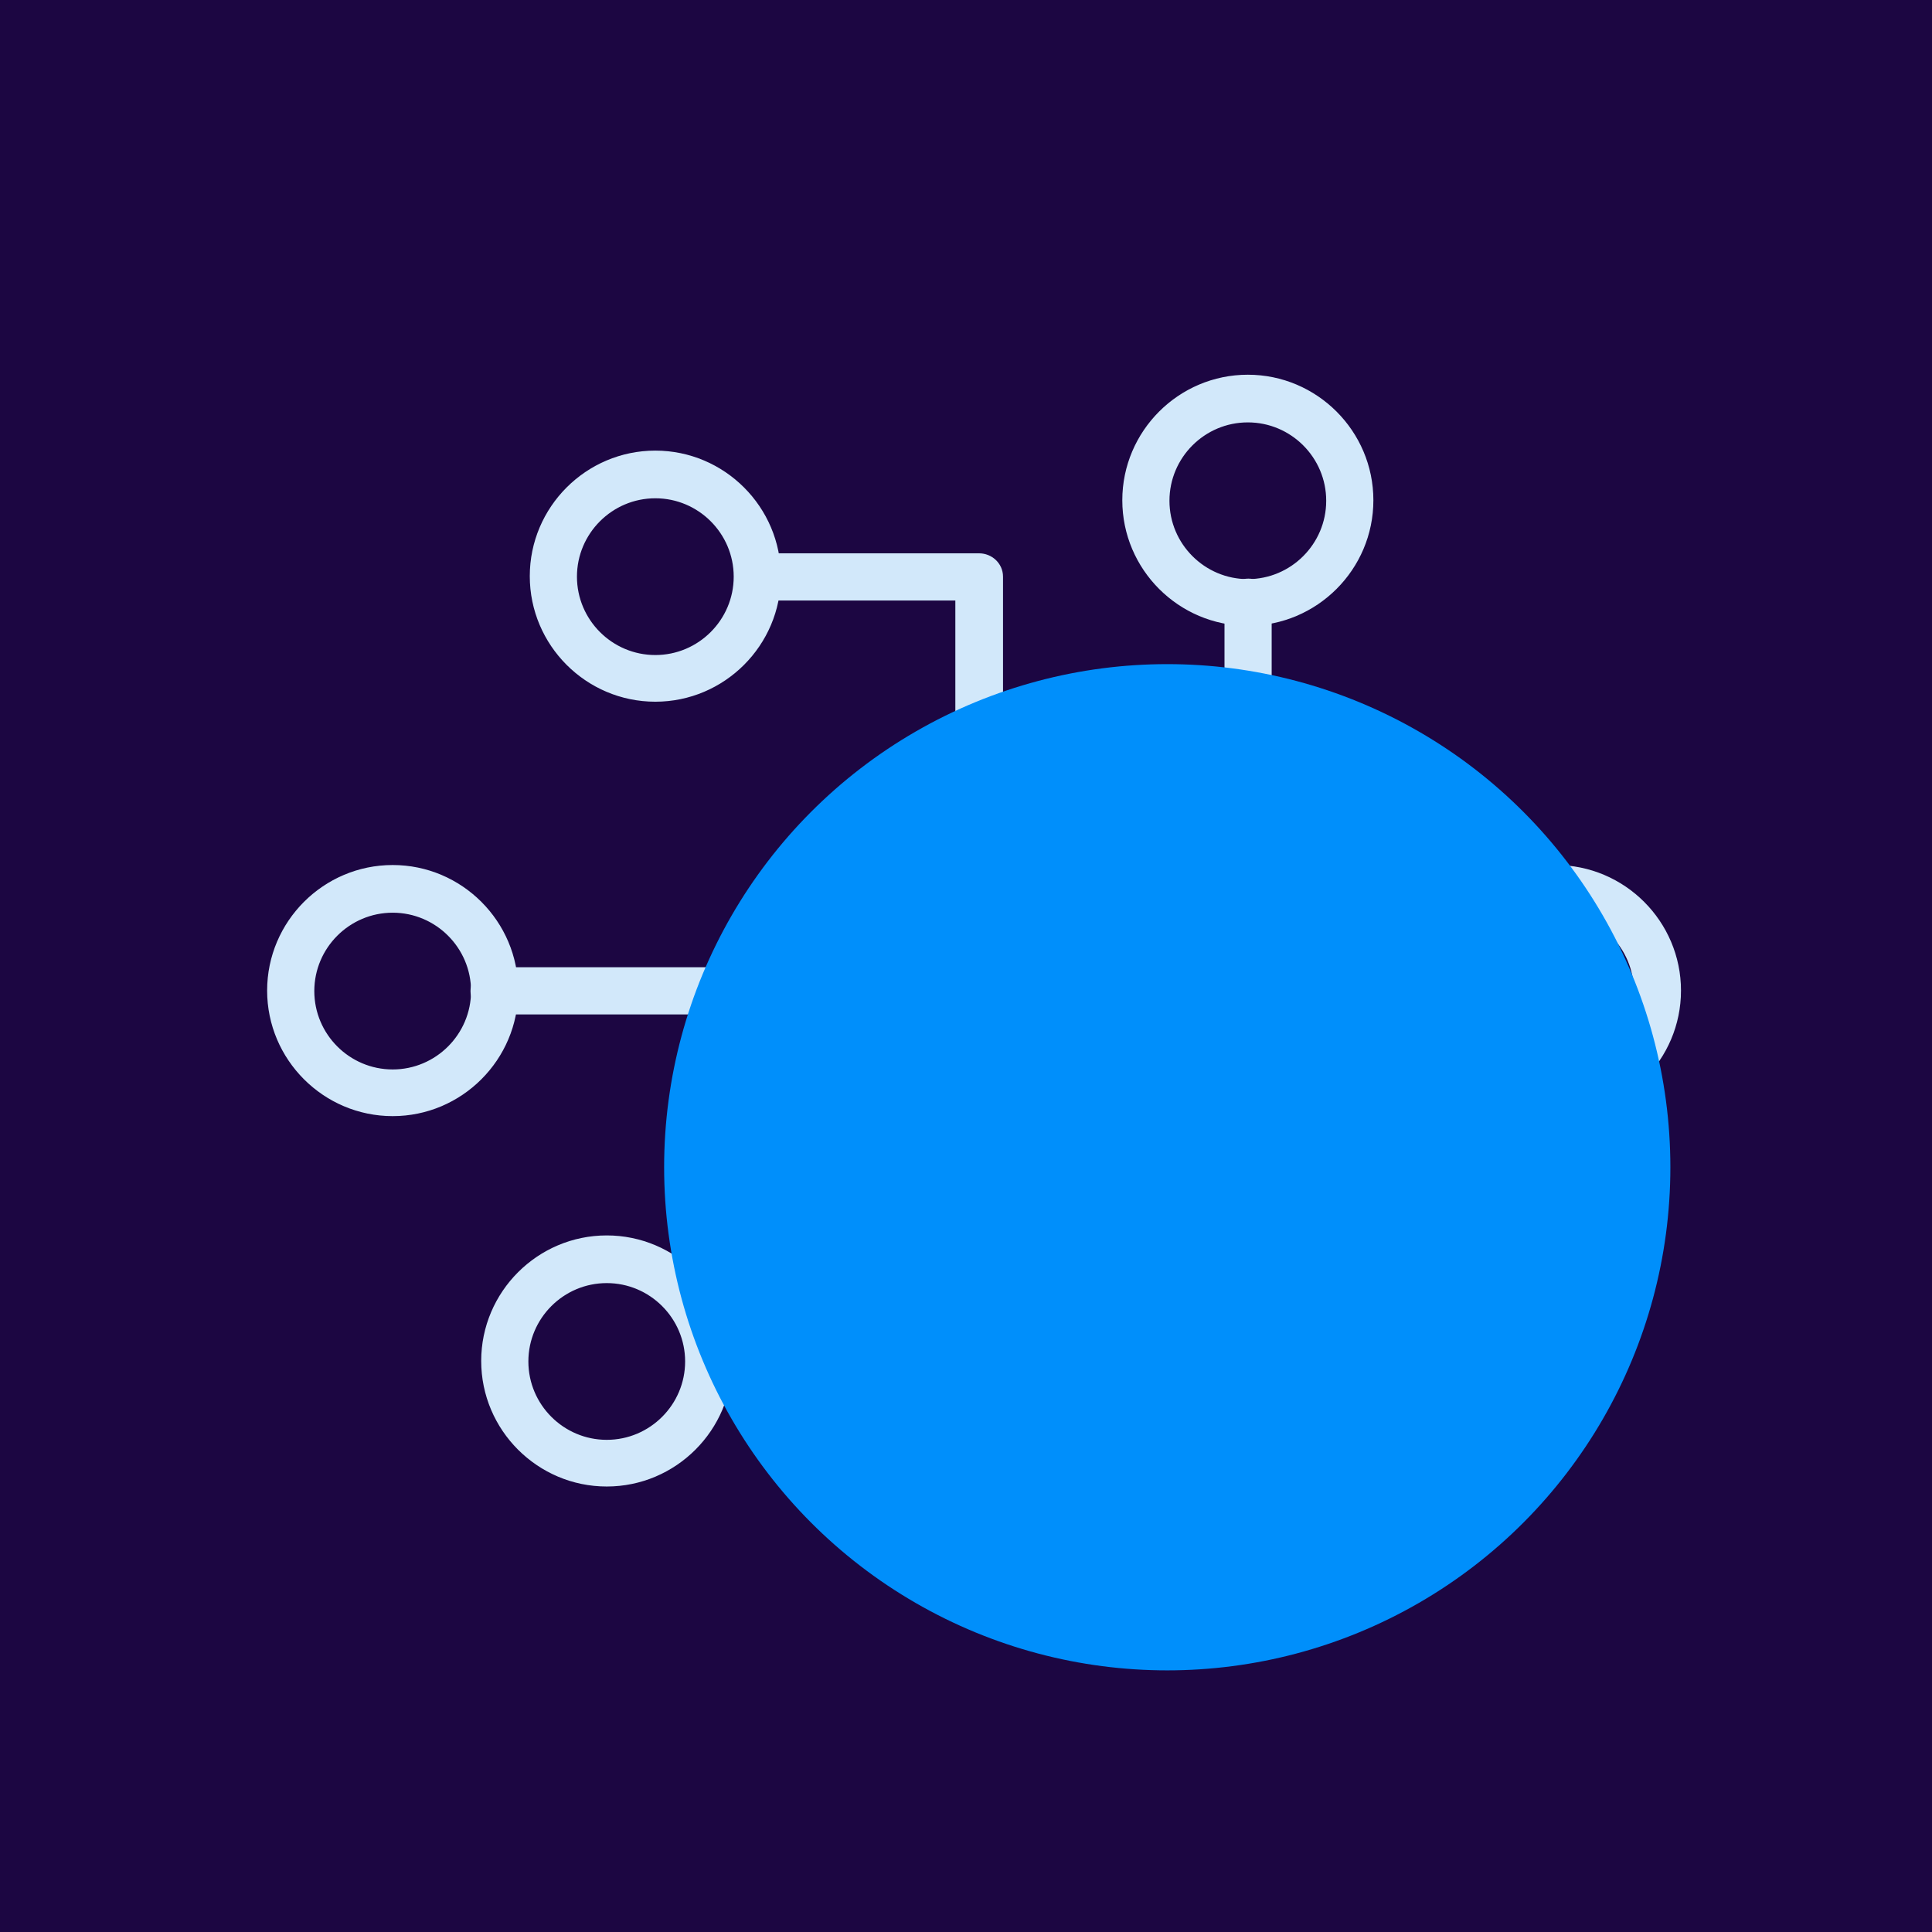 <svg xmlns="http://www.w3.org/2000/svg" width="96" height="96" viewBox="0 0 96 96" fill="none"><g clip-path="url(#clip0_2914_26623)"><rect width="96" height="96" fill="#1C0642"></rect><path d="M48.629 71.562H59.541C60.032 71.562 60.434 71.198 60.434 70.668C60.434 70.151 60.046 69.749 59.541 69.749H49.548V58.876C49.548 58.346 49.12 57.957 48.629 57.957C48.117 57.957 47.735 58.391 47.735 58.876V70.668C47.735 71.166 48.13 71.562 48.629 71.562Z" fill="#D2E8FA" stroke="#D2E8FA" stroke-width="0.531"></path><path d="M58.621 70.642C58.621 73.932 61.305 76.615 64.594 76.615C67.883 76.615 70.567 73.932 70.567 70.642C70.567 67.353 67.883 64.67 64.594 64.67C61.305 64.67 58.621 67.353 58.621 70.642ZM60.434 70.668C60.434 68.375 62.302 66.508 64.594 66.508C66.886 66.508 68.754 68.375 68.754 70.668C68.754 72.96 66.886 74.828 64.594 74.828C62.302 74.828 60.434 72.96 60.434 70.668Z" fill="#D2E8FA" stroke="#D2E8FA" stroke-width="0.531"></path><path d="M42.457 56.7L42.467 56.69L42.477 56.678C42.488 56.664 42.497 56.655 42.516 56.636C42.519 56.633 42.522 56.63 42.525 56.627C42.549 56.604 42.589 56.564 42.624 56.505C42.693 56.387 42.711 56.244 42.711 56.06C42.711 55.561 42.315 55.166 41.817 55.166C41.537 55.166 41.321 55.275 41.151 55.445L33.231 63.365C32.876 63.72 32.876 64.29 33.231 64.645C33.416 64.829 33.639 64.899 33.872 64.899C34.074 64.899 34.324 64.832 34.512 64.645L42.457 56.7Z" fill="#D2E8FA" stroke="#D2E8FA" stroke-width="0.531"></path><path d="M47.736 39.616C47.736 40.115 48.131 40.51 48.63 40.51H48.655C49.172 40.51 49.574 40.122 49.574 39.616V28.654C49.574 28.142 49.14 27.76 48.655 27.76L37.668 27.76C37.176 27.76 36.774 28.123 36.774 28.654C36.774 29.171 37.162 29.573 37.668 29.573H47.736V39.616Z" fill="#D2E8FA" stroke="#D2E8FA" stroke-width="0.531"></path><path d="M24.176 67.625C24.176 70.915 26.859 73.598 30.149 73.598C33.438 73.598 36.121 70.915 36.121 67.625C36.121 64.336 33.438 61.653 30.149 61.653C26.859 61.653 24.176 64.336 24.176 67.625ZM25.989 67.65C25.989 65.358 27.857 63.491 30.149 63.491C32.441 63.491 34.309 65.358 34.309 67.65C34.309 69.943 32.441 71.81 30.149 71.81C27.857 71.81 25.989 69.943 25.989 67.65Z" fill="#D2E8FA" stroke="#D2E8FA" stroke-width="0.531"></path><path d="M26.59 28.629C26.59 31.918 29.273 34.602 32.563 34.602C35.852 34.602 38.536 31.918 38.536 28.629C38.536 25.34 35.852 22.656 32.563 22.656C29.273 22.656 26.59 25.34 26.59 28.629ZM28.403 28.654C28.403 26.362 30.271 24.494 32.563 24.494C34.855 24.494 36.723 26.362 36.723 28.654C36.723 30.946 34.855 32.814 32.563 32.814C30.271 32.814 28.403 30.946 28.403 28.654Z" fill="#D2E8FA" stroke="#D2E8FA" stroke-width="0.531"></path><path d="M58.283 50.14H72.237C72.485 50.14 72.716 50.057 72.888 49.895C73.06 49.731 73.156 49.502 73.156 49.246C73.156 48.716 72.729 48.327 72.237 48.327H58.283C57.752 48.327 57.364 48.754 57.364 49.246C57.364 49.758 57.798 50.14 58.283 50.14Z" fill="#D2E8FA" stroke="#D2E8FA" stroke-width="0.531"></path><path d="M24.564 50.14H38.996C39.487 50.14 39.89 49.777 39.89 49.246C39.89 48.729 39.501 48.327 38.996 48.327H24.564C24.034 48.327 23.645 48.754 23.645 49.246C23.645 49.758 24.079 50.14 24.564 50.14Z" fill="#D2E8FA" stroke="#D2E8FA" stroke-width="0.531"></path><path d="M13.539 49.221C13.539 52.51 16.223 55.194 19.512 55.194C22.802 55.194 25.485 52.51 25.485 49.221C25.485 45.931 22.802 43.248 19.512 43.248C16.223 43.248 13.539 45.931 13.539 49.221ZM15.352 49.246C15.352 46.954 17.22 45.086 19.512 45.086C21.804 45.086 23.672 46.954 23.672 49.246C23.672 51.538 21.804 53.406 19.512 53.406C17.22 53.406 15.352 51.538 15.352 49.246Z" fill="#D2E8FA" stroke="#D2E8FA" stroke-width="0.531"></path><path d="M71.317 49.221C71.317 52.51 74 55.194 77.289 55.194C80.579 55.194 83.262 52.51 83.262 49.221C83.262 45.931 80.579 43.248 77.289 43.248C74 43.248 71.317 45.931 71.317 49.221ZM73.13 49.246C73.13 46.954 74.997 45.086 77.289 45.086C79.582 45.086 81.449 46.954 81.449 49.246C81.449 51.538 79.582 53.406 77.289 53.406C74.997 53.406 73.13 51.538 73.13 49.246Z" fill="#D2E8FA" stroke="#D2E8FA" stroke-width="0.531"></path><path d="M56.032 24.857C56.032 28.147 58.715 30.83 62.004 30.83C65.294 30.83 67.977 28.147 67.977 24.857C67.977 21.568 65.294 18.885 62.004 18.885C58.715 18.885 56.032 21.568 56.032 24.857ZM57.844 24.883C57.844 22.59 59.712 20.723 62.004 20.723C64.297 20.723 66.164 22.59 66.164 24.883C66.164 27.175 64.297 29.042 62.004 29.042C59.712 29.042 57.844 27.175 57.844 24.883Z" fill="#D2E8FA" stroke="#D2E8FA" stroke-width="0.531"></path><path d="M62.669 36.51L62.68 36.5L62.689 36.488C62.813 36.334 62.923 36.126 62.923 35.87V29.936C62.923 29.688 62.84 29.457 62.678 29.286C62.514 29.113 62.286 29.017 62.029 29.017C61.499 29.017 61.11 29.444 61.11 29.936V35.483L54.802 41.792C54.447 42.147 54.447 42.717 54.802 43.072C54.986 43.257 55.209 43.326 55.442 43.326H55.467C55.669 43.326 55.92 43.26 56.107 43.072L62.669 36.51Z" fill="#D2E8FA" stroke="#D2E8FA" stroke-width="0.531"></path><path d="M42.657 49.221C42.657 52.51 45.34 55.194 48.629 55.194C51.919 55.194 54.602 52.51 54.602 49.221C54.602 45.931 51.919 43.248 48.629 43.248C45.34 43.248 42.657 45.931 42.657 49.221ZM44.469 49.246C44.469 46.954 46.337 45.086 48.629 45.086C50.922 45.086 52.789 46.954 52.789 49.246C52.789 51.538 50.922 53.406 48.629 53.406C46.337 53.406 44.469 51.538 44.469 49.246Z" fill="#D2E8FA" stroke="#D2E8FA" stroke-width="0.531"></path><g style="mix-blend-mode:hard-light"><circle cx="58" cy="58" r="25" fill="#008FFB"></circle></g></g><defs><clipPath id="clip0_2914_26623"><rect width="96" height="96" fill="white"></rect></clipPath></defs></svg>